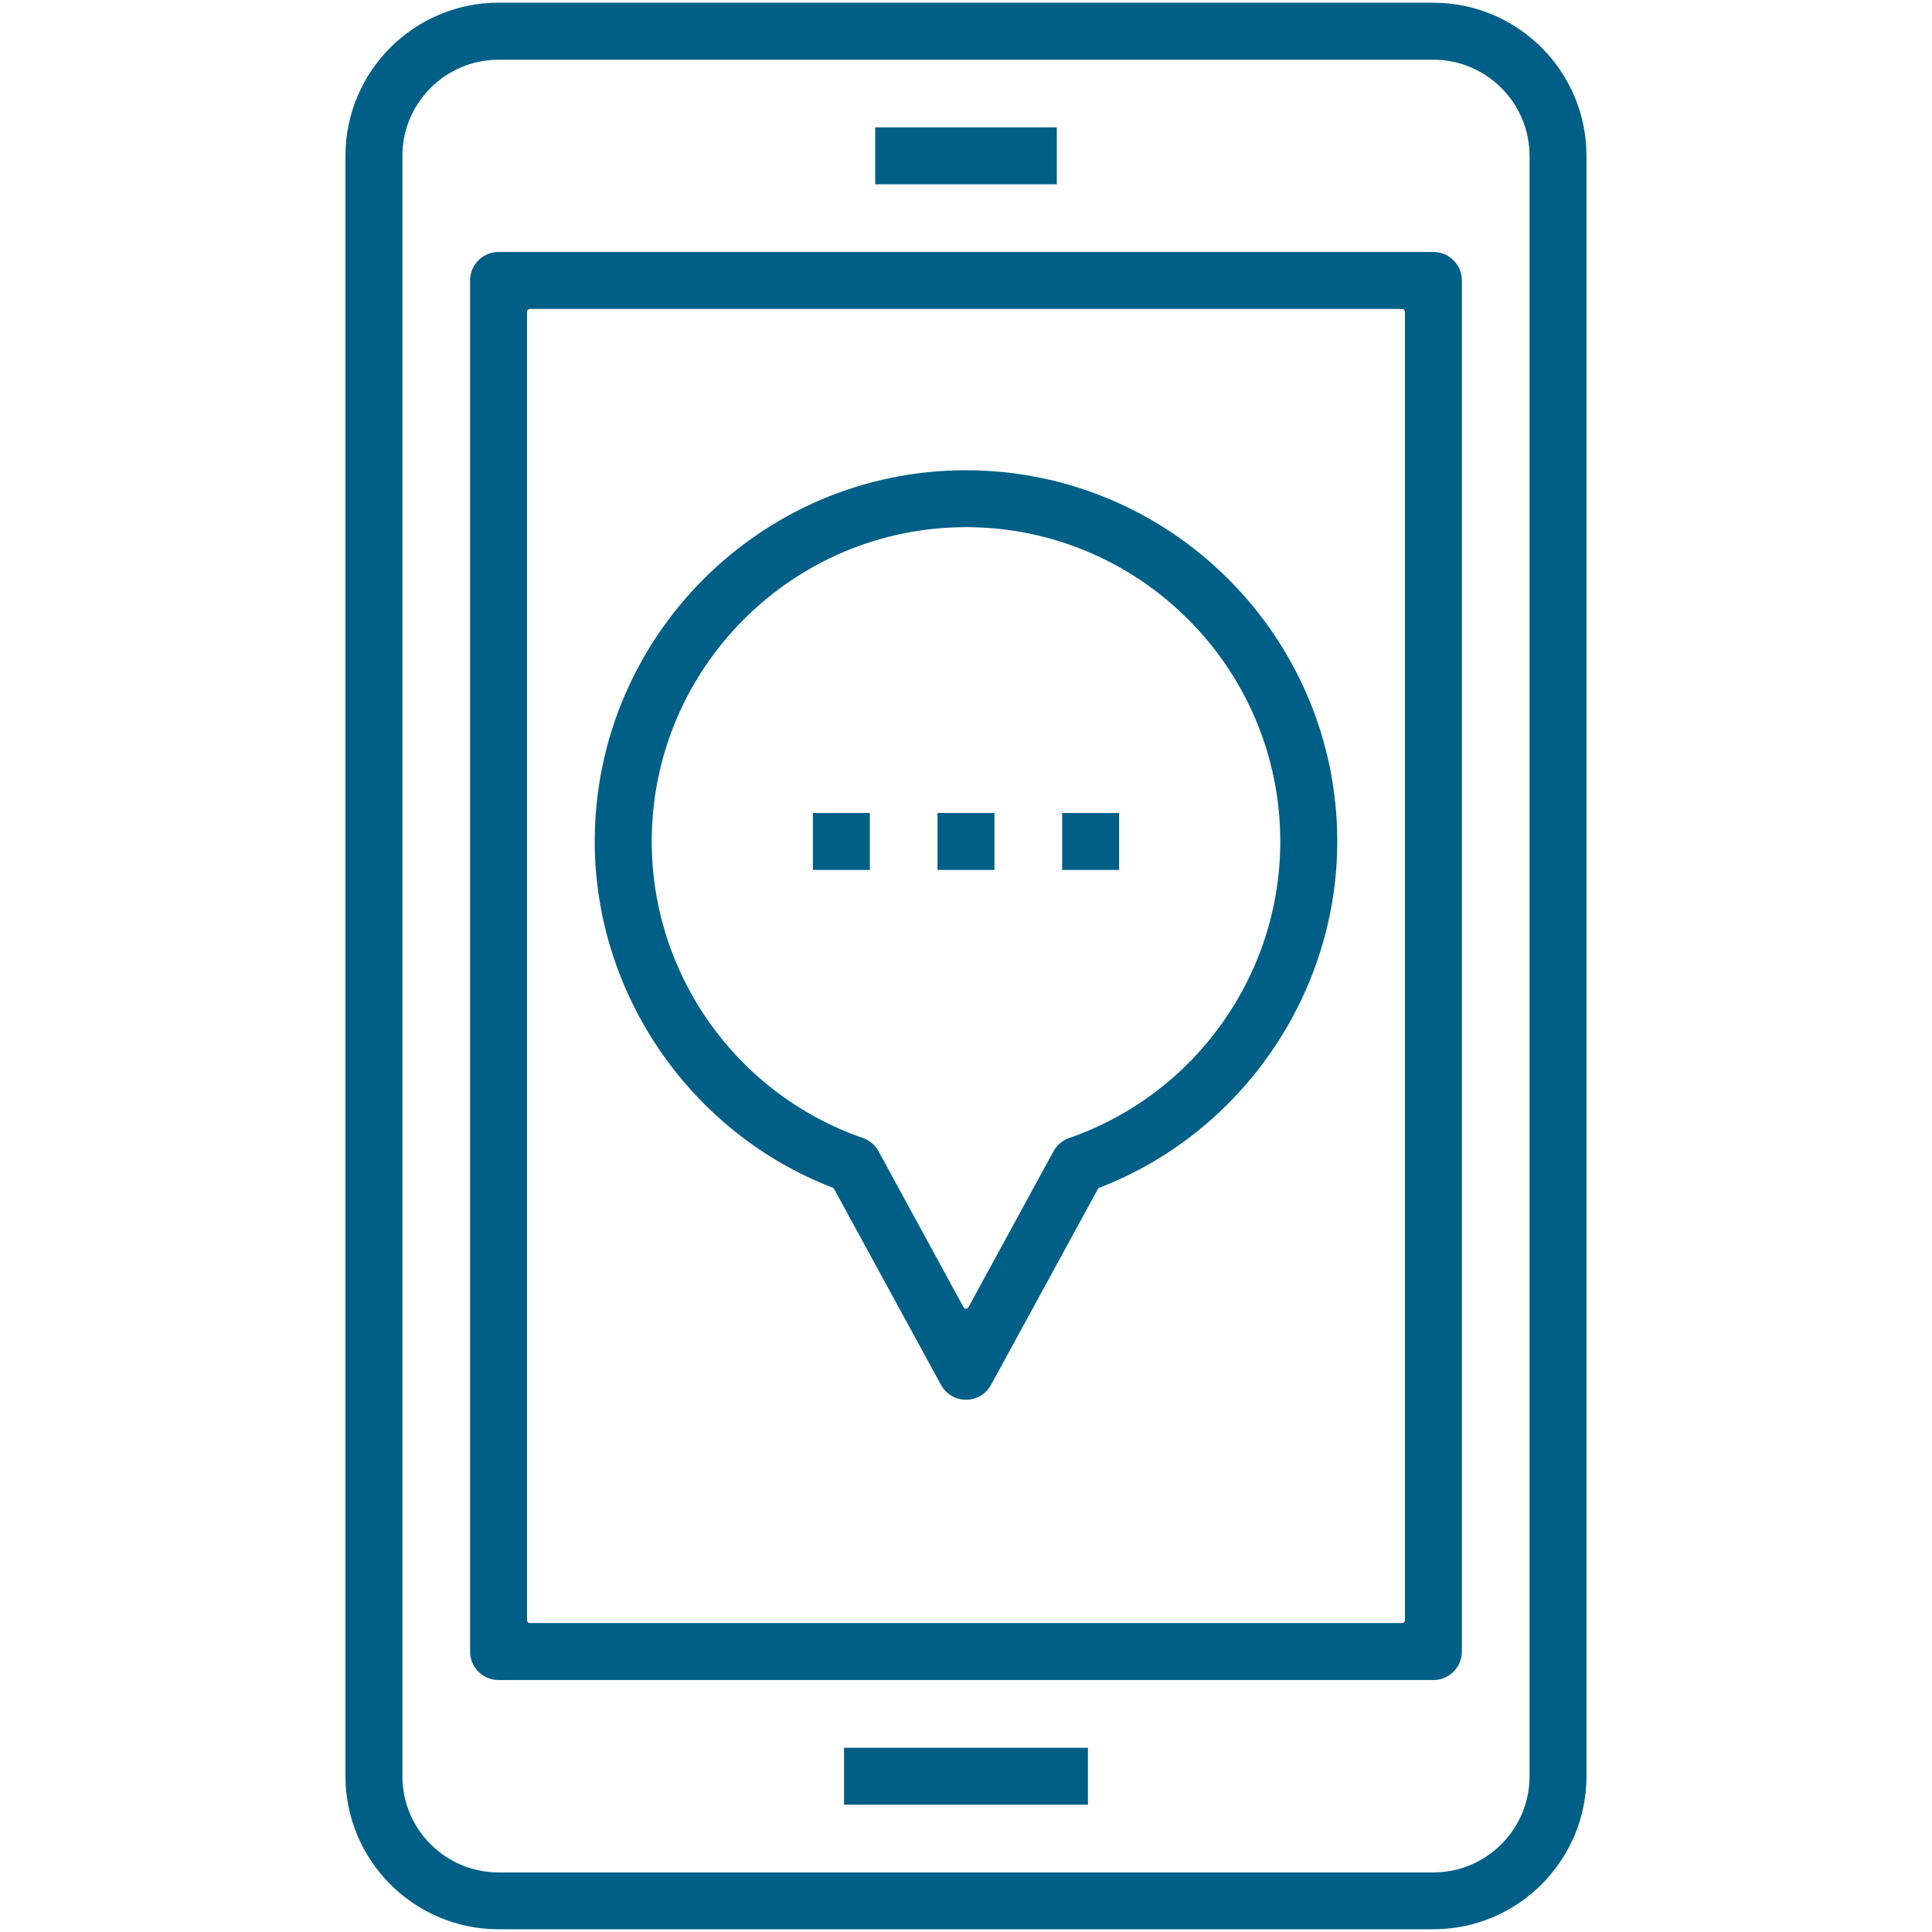 <?xml version="1.0" encoding="UTF-8"?>
<svg xmlns="http://www.w3.org/2000/svg" id="Layer_1" data-name="Layer 1" viewBox="0 0 360 360">
  <defs>
    <style>
      .cls-1 {
        fill: #005f86;
        stroke-width: 0px;
      }
    </style>
  </defs>
  <path class="cls-1" d="M267.1.5H92.9c-15.73,0-28.53,12.8-28.53,28.53v301.93c0,15.73,12.8,28.53,28.53,28.53h174.19c15.73,0,28.53-12.8,28.53-28.53V29.04c0-15.73-12.8-28.53-28.53-28.53ZM285.01,330.98c0,9.88-8.04,17.92-17.92,17.92H92.9c-9.88,0-17.92-8.04-17.92-17.92V29.05c0-9.88,8.04-17.92,17.92-17.92h174.19c9.88,0,17.92,8.04,17.92,17.92v301.93Z"></path>
  <rect class="cls-1" x="157.27" y="325.67" width="45.45" height="10.61"></rect>
  <path class="cls-1" d="M267.1,46.95H92.9c-2.93,0-5.31,2.38-5.31,5.31v255.48c0,2.93,2.38,5.31,5.31,5.31h174.19c2.93,0,5.31-2.38,5.31-5.31V52.26c0-2.93-2.38-5.31-5.31-5.31ZM261.79,301.93c0,.28-.22.5-.5.5H98.71c-.28,0-.5-.22-.5-.5V58.07c0-.28.22-.5.5-.5h162.58c.28,0,.5.22.5.5v243.87Z"></path>
  <rect class="cls-1" x="163.08" y="23.73" width="33.84" height="10.61"></rect>
  <path class="cls-1" d="M180,87.62c-38.14,0-69.18,31.03-69.18,69.18,0,28.38,17.82,54.3,44.34,64.51.11.04.2.12.26.23l19.92,36.51c.93,1.71,2.71,2.77,4.66,2.77s3.73-1.06,4.66-2.76l19.92-36.51c.06-.1.15-.18.26-.23,26.52-10.21,44.34-36.13,44.34-64.51,0-38.14-31.03-69.18-69.18-69.18ZM199.22,212.06c-1.25.43-2.29,1.31-2.92,2.47l-15.86,29.08c-.09.16-.26.26-.44.26s-.35-.1-.44-.26l-15.86-29.09c-.63-1.17-1.67-2.04-2.92-2.47-23.53-8.18-39.34-30.39-39.34-55.26,0-32.29,26.27-58.56,58.56-58.56,32.29,0,58.56,26.27,58.56,58.56,0,24.87-15.81,47.08-39.34,55.27Z"></path>
  <rect class="cls-1" x="174.69" y="151.49" width="10.61" height="10.61"></rect>
  <rect class="cls-1" x="197.92" y="151.49" width="10.61" height="10.61"></rect>
  <rect class="cls-1" x="151.47" y="151.49" width="10.61" height="10.61"></rect>
</svg>
